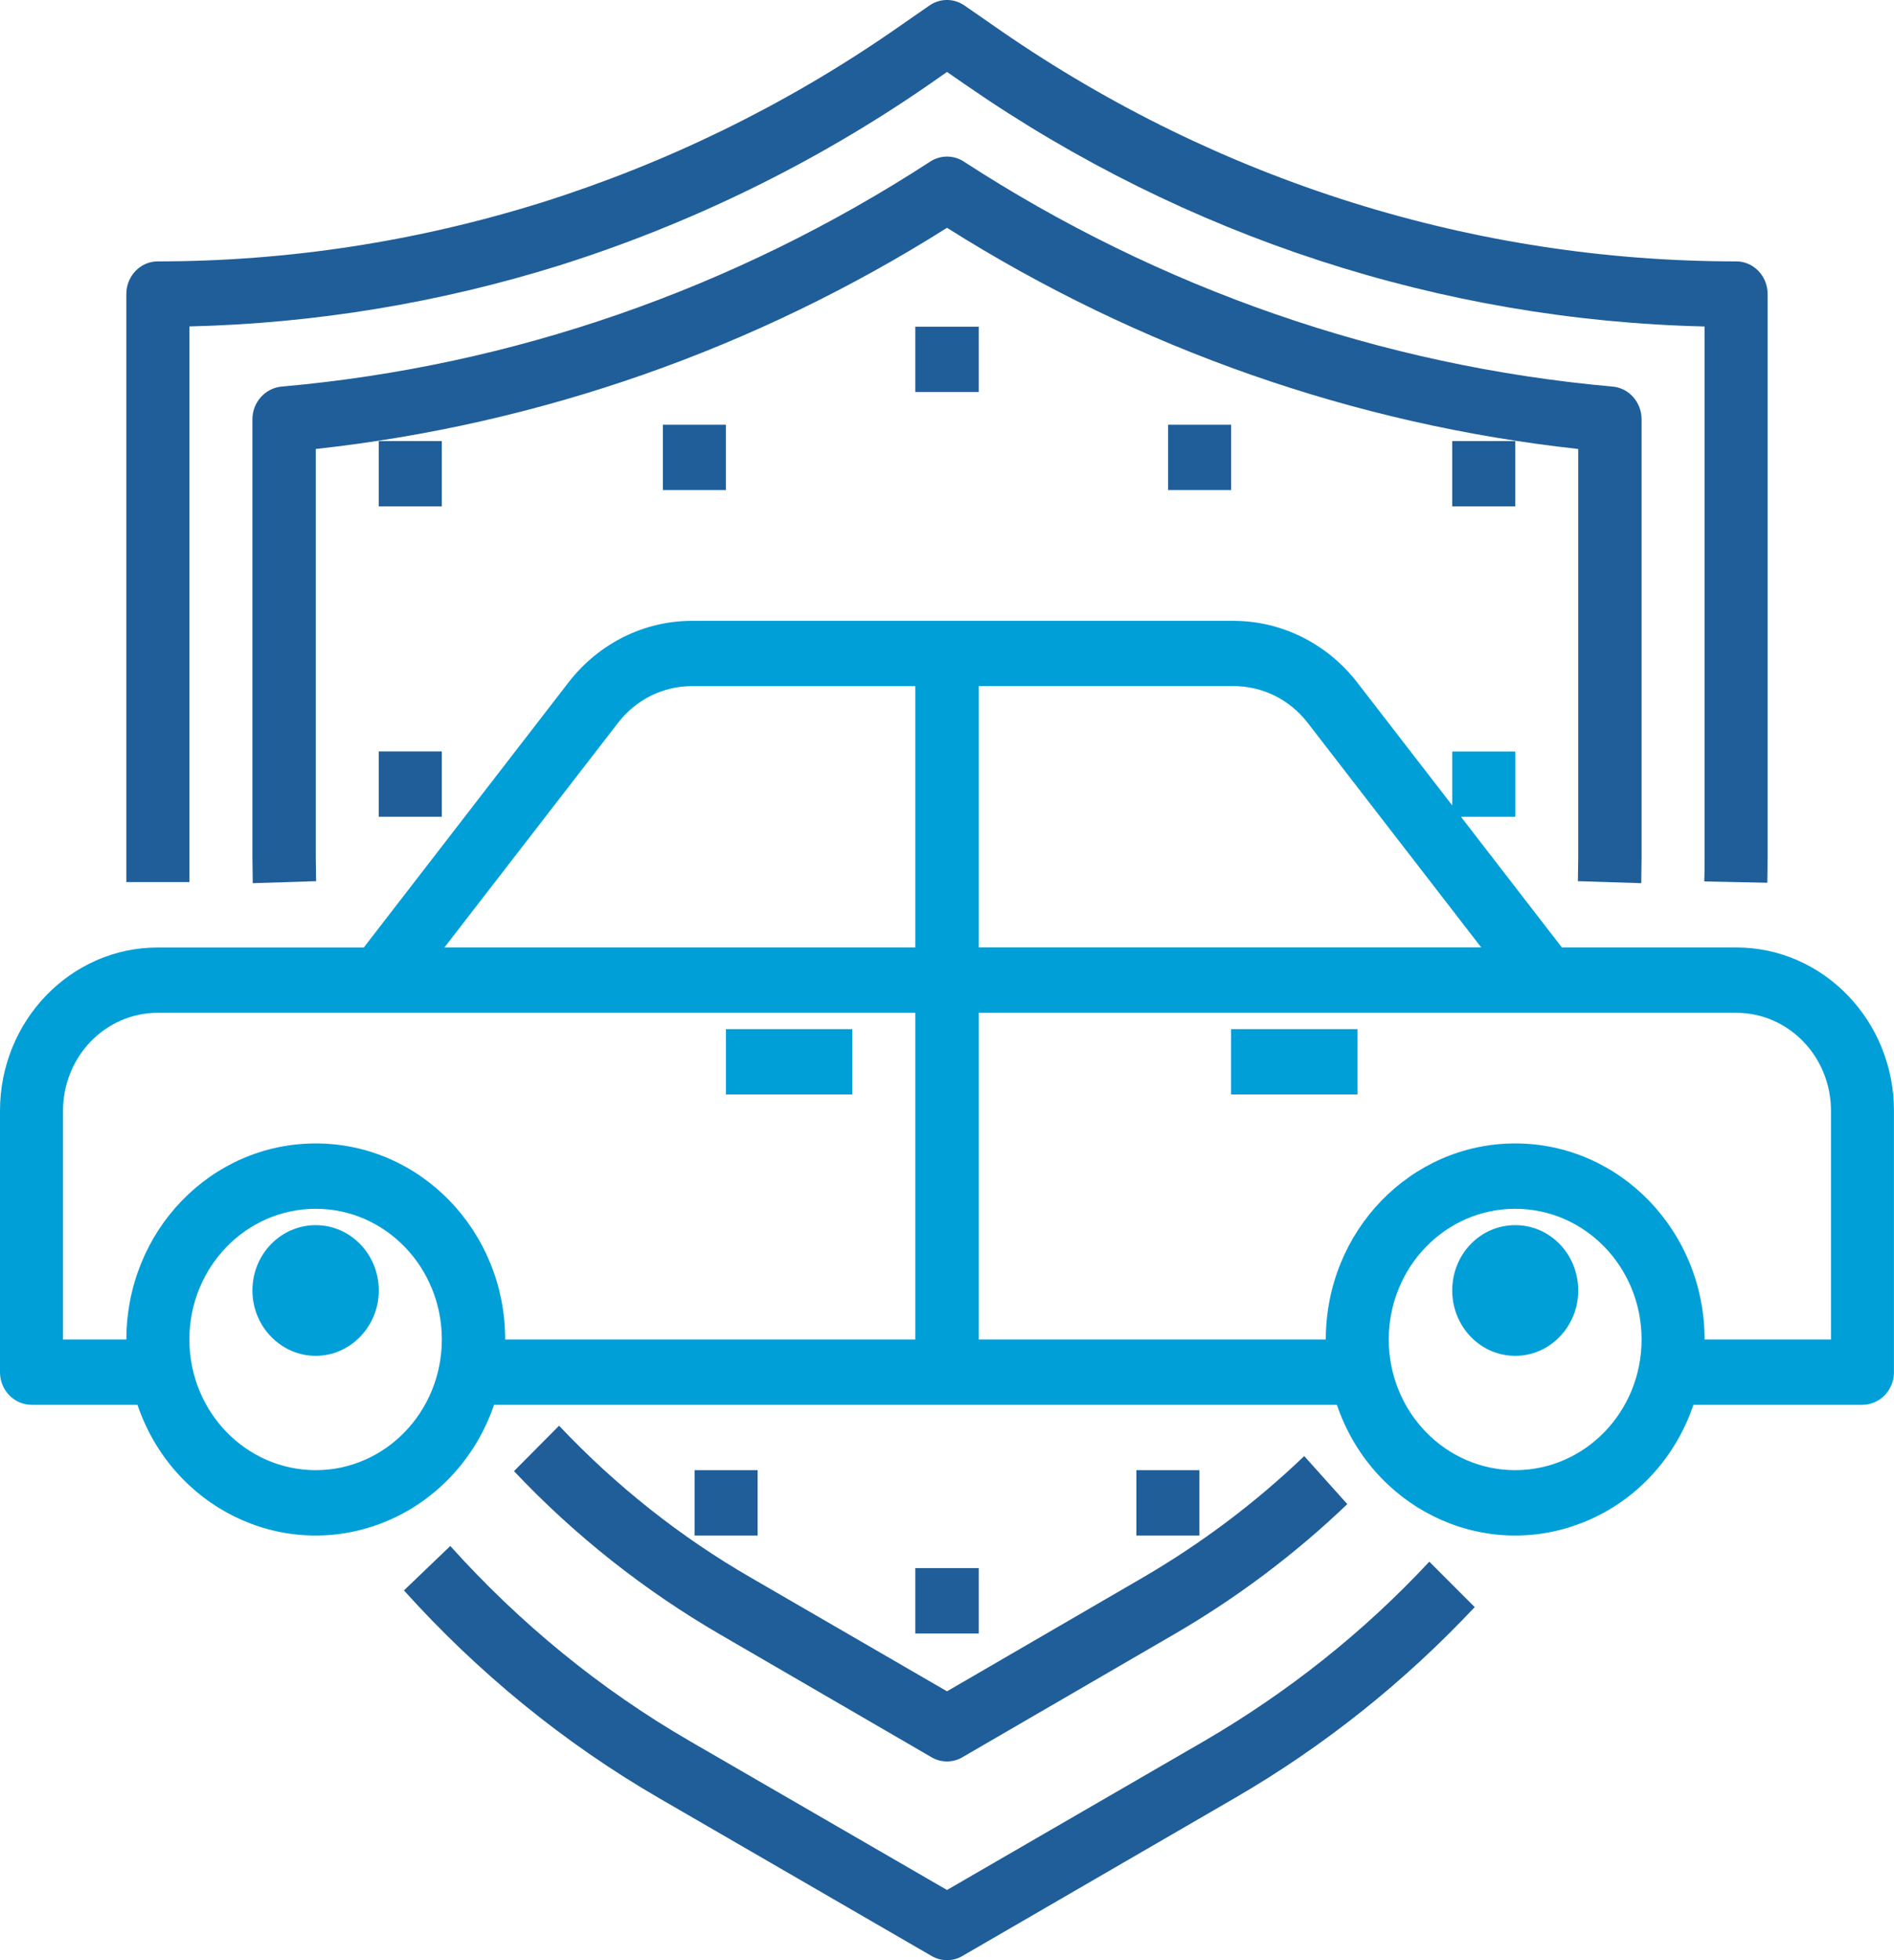 <?xml version="1.0" encoding="utf-8"?>
<!-- Generator: Adobe Illustrator 16.0.0, SVG Export Plug-In . SVG Version: 6.00 Build 0)  -->
<!DOCTYPE svg PUBLIC "-//W3C//DTD SVG 1.1//EN" "http://www.w3.org/Graphics/SVG/1.1/DTD/svg11.dtd">
<svg version="1.1" id="Layer_1" xmlns="http://www.w3.org/2000/svg" xmlns:xlink="http://www.w3.org/1999/xlink" x="0px" y="0px"
	 width="40px" height="41.38px" viewBox="9 9.311 40 41.38" enable-background="new 9 9.311 40 41.38" xml:space="preserve">
<g>
	<path fill="#1F5E99" d="M44.993,27.918l1.331,0.028l0.007-0.538v-11.89c0-0.379-0.297-0.689-0.662-0.689
		c-5.524,0-10.917-1.69-15.511-4.855l-0.786-0.545c-0.228-0.158-0.518-0.158-0.745,0l-0.786,0.545
		c-2.283,1.573-4.779,2.786-7.407,3.614c-2.627,0.82-5.359,1.241-8.104,1.241c-0.366,0-0.662,0.311-0.662,0.689v12.414H13v-11.73
		c2.648-0.063,5.283-0.497,7.821-1.29c2.751-0.869,5.373-2.145,7.765-3.793L29,10.83l0.42,0.29
		c4.622,3.193,10.021,4.952,15.58,5.083v11.207C45,27.574,45,27.746,44.993,27.918z"/>
	<path fill="#1F5E99" d="M34.435,46.063L29,49.209l-5.435-3.145c-1.883-1.09-3.586-2.482-5.055-4.117l-0.979,0.938
		c1.565,1.738,3.379,3.221,5.379,4.38l5.766,3.338c0.2,0.117,0.448,0.117,0.648,0l5.759-3.338c1.868-1.083,3.572-2.441,5.062-4.028
		l-0.959-0.959C37.793,43.774,36.187,45.043,34.435,46.063z"/>
	<path fill="#1F5E99" d="M19.855,40.367c1.289,1.365,2.758,2.523,4.365,3.455l4.455,2.586c0.2,0.117,0.448,0.117,0.648,0
		l4.455-2.586c1.324-0.766,2.559-1.69,3.676-2.759l-0.91-1.014c-1.035,0.993-2.187,1.854-3.421,2.572L29,45.015l-4.131-2.393
		c-1.497-0.862-2.862-1.944-4.062-3.214L19.855,40.367z"/>
	<path fill="#1F5E99" d="M42.324,27.913l1.338,0.042l0.007-0.545v-9.249c0-0.358-0.269-0.662-0.614-0.689
		c-4.868-0.435-9.565-2.063-13.703-4.752c-0.213-0.138-0.49-0.138-0.703,0c-4.138,2.689-8.834,4.324-13.704,4.752
		c-0.345,0.034-0.614,0.331-0.614,0.689v9.249l0.007,0.545l1.338-0.042l-0.007-0.503v-8.621c4.724-0.518,9.276-2.11,13.331-4.669
		c4.055,2.559,8.607,4.151,13.331,4.669v8.621L42.324,27.913z"/>
	<rect x="28.331" y="16.208" fill="#1F5E99" width="1.339" height="1.379"/>
	<rect x="17" y="18.622" fill="#1F5E99" width="1.331" height="1.379"/>
	<rect x="39.67" y="18.622" fill="#1F5E99" width="1.33" height="1.379"/>
	<rect x="17" y="25.174" fill="#1F5E99" width="1.331" height="1.379"/>
	<rect x="28.331" y="42.415" fill="#1F5E99" width="1.339" height="1.38"/>
	<path fill="#019FD8" d="M47.669,37.588H45c0-2.29-1.793-4.139-4-4.139s-4,1.849-4,4.139h-7.33v-6.896h15.999
		c1.104,0,2,0.924,2,2.068V37.588z M41,40.346c-1.476,0-2.67-1.234-2.67-2.758c0-1.524,1.194-2.759,2.67-2.759
		s2.669,1.234,2.669,2.759C43.669,39.111,42.476,40.346,41,40.346z M28.331,29.312h-9.945l3.669-4.745
		c0.379-0.49,0.952-0.772,1.559-0.772h4.717V29.312z M28.331,37.588h-8.662c0-2.29-1.793-4.139-4-4.139c-2.214,0-4,1.849-4,4.139
		h-1.338V32.76c0-1.145,0.896-2.068,2-2.068h16V37.588z M15.669,40.346c-1.476,0-2.669-1.234-2.669-2.758
		c0-1.524,1.193-2.759,2.669-2.759c1.469,0,2.662,1.234,2.662,2.759C18.331,39.111,17.138,40.346,15.669,40.346z M29.67,23.794
		h5.378c0.614,0,1.187,0.283,1.566,0.772l3.668,4.745H29.67V23.794z M45.669,29.312h-3.683l-2.131-2.758H41v-1.379h-1.33v1.138
		l-2.015-2.606c-0.635-0.814-1.593-1.29-2.607-1.29H23.614c-1.014,0-1.966,0.476-2.6,1.29l-4.331,5.606h-4.352
		C10.497,29.312,9,30.856,9,32.76v5.518c0,0.379,0.297,0.689,0.669,0.689h2.234c0.731,2.152,3.007,3.282,5.09,2.524
		c1.138-0.414,2.041-1.345,2.441-2.524h17.8c0.731,2.152,3.015,3.282,5.09,2.524c1.146-0.414,2.041-1.345,2.44-2.524h3.565
		c0.374,0,0.67-0.311,0.67-0.689V32.76C49,30.857,47.504,29.312,45.669,29.312z"/>
	<path fill="#019FD8" d="M15.669,35.174c0.731,0,1.331,0.614,1.331,1.379c0,0.759-0.6,1.38-1.331,1.38
		c-0.738,0-1.338-0.621-1.338-1.38C14.331,35.788,14.931,35.174,15.669,35.174z"/>
	<path fill="#019FD8" d="M41,35.174c0.738,0,1.331,0.614,1.331,1.379c0,0.759-0.593,1.38-1.331,1.38s-1.33-0.621-1.33-1.38
		C39.67,35.788,40.262,35.174,41,35.174z"/>
	<rect x="24.331" y="31.036" fill="#019FD8" width="2.669" height="1.379"/>
	<rect x="35" y="31.036" fill="#019FD8" width="2.669" height="1.379"/>
	<rect x="23" y="18.277" fill="#1F5E99" width="1.331" height="1.379"/>
	<rect x="33.669" y="18.277" fill="#1F5E99" width="1.331" height="1.379"/>
	<rect x="23.669" y="40.346" fill="#1F5E99" width="1.331" height="1.38"/>
	<rect x="33" y="40.346" fill="#1F5E99" width="1.331" height="1.38"/>
</g>
</svg>
